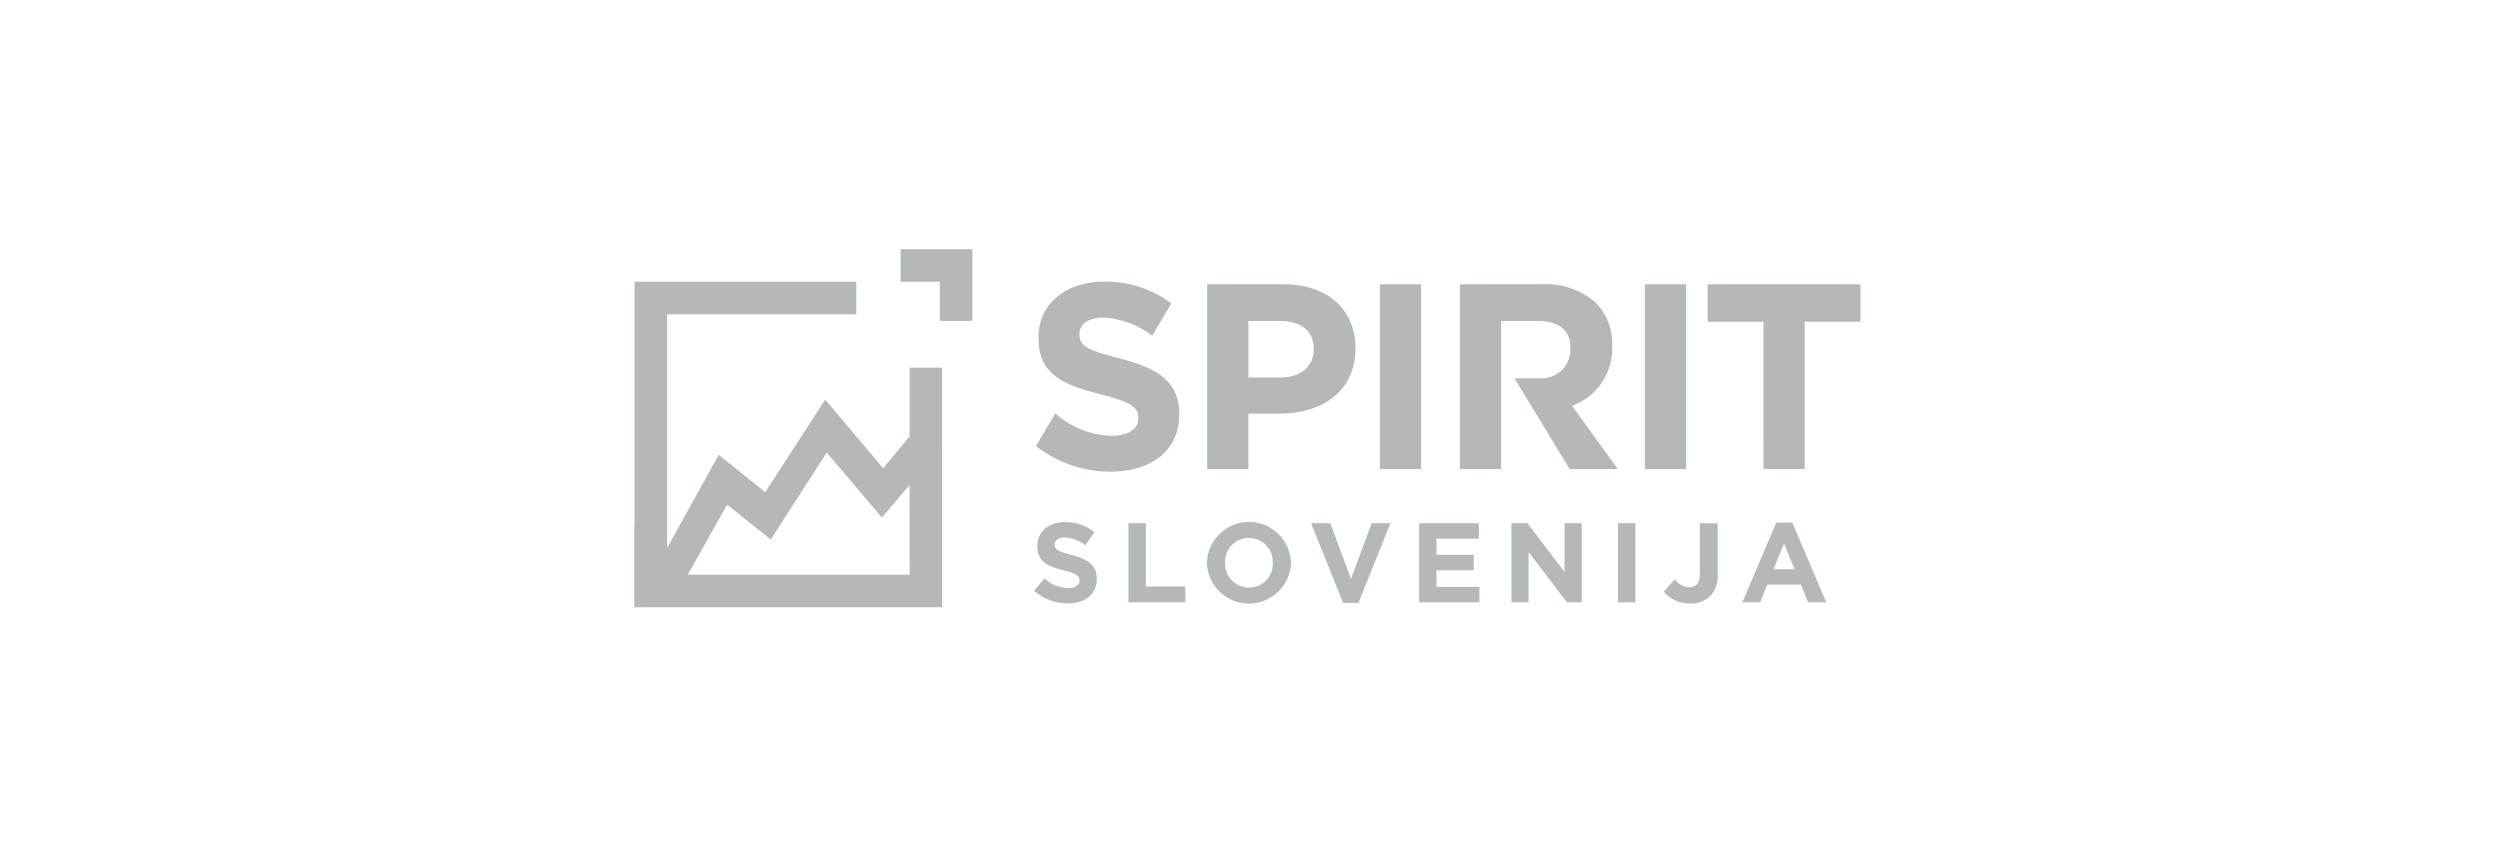 <?xml version="1.0" encoding="UTF-8"?>
<svg width="232px" height="80px" viewBox="0 0 232 80" version="1.1" xmlns="http://www.w3.org/2000/svg" xmlns:xlink="http://www.w3.org/1999/xlink">
    <title>6F00EB6E-0BEB-4CD8-836F-6D10F1993640</title>
    <g id="Page-1" stroke="none" stroke-width="1" fill="none" fill-rule="evenodd">
        <g id="Elements-New" transform="translate(-796, -1549)">
            <g id="spirin-logo-slo" transform="translate(796, 1549)">
                <rect id="Rectangle" x="0" y="0" width="232" height="80"></rect>
                <g id="Group-7" transform="translate(58.863, 23.127)" fill="#B4B8B9" fill-rule="nonzero">
                    <polygon id="Path_4473" points="24.712 -2.09803891e-14 24.712 3.018 28.353 3.018 28.353 6.658 31.37 6.658 31.37 -2.09803891e-14"></polygon>
                    <path d="M28.568,18.288 L28.568,10.99 L25.551,10.99 L25.551,17.362 L23.094,20.324 L17.715,13.95 L12.152,22.547 L7.833,19.076 L3.042,27.734 L3.042,27.725 L3.052,27.707 L3.042,27.241 L3.042,6.034 L20.596,6.034 L20.596,3.017 L0.023,3.017 L0.023,25.725 L1.79831907e-14,25.725 L1.79831907e-14,33.233 L0.023,33.191 L0.023,33.191 L1.79831907e-14,33.233 L0.781,33.224 L28.567,33.224 L28.567,18.317 L28.581,18.3 L28.568,18.288 Z M25.551,30.204 L4.964,30.204 L8.612,23.707 L12.665,26.941 L17.861,18.869 L22.975,24.908 L25.546,21.874 L25.551,30.204 Z" id="Path_4474"></path>
                    <path d="M48.064,8.028 C46.761,7.027 45.188,6.44 43.548,6.341 C42.082,6.341 41.309,7.004 41.309,7.834 L41.309,7.883 C41.309,9.009 42.055,9.375 45.061,10.136 C48.589,11.043 50.576,12.292 50.576,15.278 L50.576,15.326 C50.576,18.732 47.942,20.643 44.191,20.643 C41.683,20.648 39.246,19.81 37.271,18.265 L39.075,15.229 C40.5,16.522 42.341,17.261 44.264,17.311 C45.83,17.311 46.774,16.699 46.774,15.694 L46.774,15.645 C46.774,14.69 46.177,14.2 43.271,13.465 C39.768,12.583 37.507,11.627 37.507,8.223 L37.507,8.173 C37.507,5.062 40.041,3.004 43.594,3.004 C45.842,2.97 48.039,3.682 49.839,5.029 L48.064,8.028 Z" id="Path_4475"></path>
                    <path d="M53.163,3.255 L60.268,3.255 C64.414,3.255 66.925,5.679 66.925,9.183 L66.925,9.232 C66.925,13.2 63.795,15.258 59.894,15.258 L56.988,15.258 L56.988,20.4 L53.162,20.4 L53.163,3.255 Z M60.02,11.903 C61.933,11.903 63.05,10.776 63.05,9.305 L63.05,9.257 C63.05,7.567 61.858,6.66 59.945,6.66 L56.989,6.66 L56.989,11.903 L60.02,11.903 Z" id="Path_4476"></path>
                    <polygon id="Path_4477" points="69.187 3.255 73.013 3.255 73.013 20.403 69.187 20.403"></polygon>
                    <polygon id="Path_4478" points="93.784 3.255 97.609 3.255 97.609 20.403 93.784 20.403"></polygon>
                    <polygon id="Path_4479" points="104.785 6.732 99.609 6.732 99.609 3.255 113.789 3.255 113.789 6.732 108.613 6.732 108.613 20.403 104.787 20.403"></polygon>
                    <path d="M80.44,6.659 L83.868,6.659 C85.731,6.659 86.874,7.489 86.874,9.109 L86.874,9.305 C86.874,10.06 86.556,10.78 85.998,11.288 C85.44,11.796 84.694,12.046 83.943,11.976 L81.675,11.976 L86.803,20.402 L91.271,20.402 L87.023,14.522 C89.349,13.685 90.86,11.431 90.75,8.961 L90.75,8.912 C90.807,7.457 90.268,6.041 89.257,4.993 C87.866,3.762 86.042,3.135 84.189,3.251 L76.611,3.251 L76.611,20.4 L80.437,20.4 L80.44,6.659 Z" id="Path_4480"></path>
                    <path d="M37.107,31.699 L38.062,30.556 C38.661,31.108 39.44,31.425 40.254,31.447 C40.918,31.447 41.313,31.185 41.313,30.755 L41.313,30.734 C41.313,30.325 41.065,30.116 39.835,29.8 C38.355,29.422 37.4,29.014 37.4,27.556 L37.4,27.534 C37.4,26.202 38.471,25.32 39.971,25.32 C40.961,25.304 41.925,25.635 42.698,26.254 L41.859,27.471 C41.311,27.043 40.646,26.79 39.952,26.747 C39.332,26.747 39.007,27.03 39.007,27.387 L39.007,27.408 C39.007,27.891 39.322,28.048 40.591,28.373 C42.084,28.761 42.919,29.296 42.919,30.577 L42.919,30.596 C42.919,32.055 41.808,32.873 40.224,32.873 C39.076,32.878 37.967,32.46 37.107,31.699 L37.107,31.699 Z" id="Path_4481"></path>
                    <polygon id="Path_4482" points="45.856 25.426 47.471 25.426 47.471 31.3 51.132 31.3 51.132 32.769 45.856 32.769"></polygon>
                    <path d="M53.135,29.118 L53.135,29.097 C53.198,26.991 54.921,25.315 57.028,25.309 C59.135,25.303 60.867,26.971 60.941,29.077 L60.941,29.097 C60.878,31.204 59.155,32.88 57.048,32.886 C54.941,32.891 53.209,31.224 53.135,29.118 L53.135,29.118 Z M59.252,29.118 L59.252,29.097 C59.273,28.494 59.048,27.907 58.629,27.472 C58.209,27.037 57.632,26.791 57.028,26.79 C56.428,26.787 55.854,27.03 55.438,27.462 C55.022,27.894 54.8,28.477 54.825,29.077 L54.825,29.097 C54.805,29.701 55.029,30.287 55.449,30.722 C55.868,31.157 56.445,31.404 57.049,31.405 C57.649,31.407 58.223,31.164 58.639,30.732 C59.055,30.3 59.276,29.717 59.251,29.118 L59.252,29.118 Z" id="Path_4483"></path>
                    <polygon id="Path_4484" points="62.806 25.426 64.589 25.426 66.509 30.597 68.429 25.426 70.17 25.426 67.201 32.822 65.774 32.822"></polygon>
                    <polygon id="Path_4485" points="72.834 25.426 78.374 25.426 78.374 26.863 74.44 26.863 74.44 28.356 77.901 28.356 77.901 29.794 74.44 29.794 74.44 31.335 78.426 31.335 78.426 32.772 72.834 32.772"></polygon>
                    <polygon id="Path_4486" points="81.394 25.426 82.886 25.426 86.327 29.947 86.327 25.426 87.921 25.426 87.921 32.769 86.547 32.769 82.991 28.101 82.991 32.769 81.396 32.769"></polygon>
                    <polygon id="Path_4487" points="91.284 25.426 92.9 25.426 92.9 32.769 91.284 32.769"></polygon>
                    <path d="M95.533,31.772 L96.552,30.64 C96.869,31.071 97.36,31.34 97.894,31.374 C98.502,31.374 98.88,31.007 98.88,30.157 L98.88,25.43 L100.539,25.43 L100.539,30.235 C100.583,30.956 100.333,31.664 99.846,32.197 C99.327,32.67 98.64,32.916 97.939,32.878 C97.009,32.902 96.121,32.494 95.533,31.772 Z" id="Path_4488"></path>
                    <path d="M105.972,25.373 L107.464,25.373 L110.615,32.769 L108.926,32.769 L108.255,31.122 L105.15,31.122 L104.478,32.769 L102.831,32.769 L105.972,25.373 Z M107.671,29.695 L106.695,27.314 L105.719,29.695 L107.671,29.695 Z" id="Path_4489"></path>
                </g>
            </g>
        </g>
    </g>
</svg>
